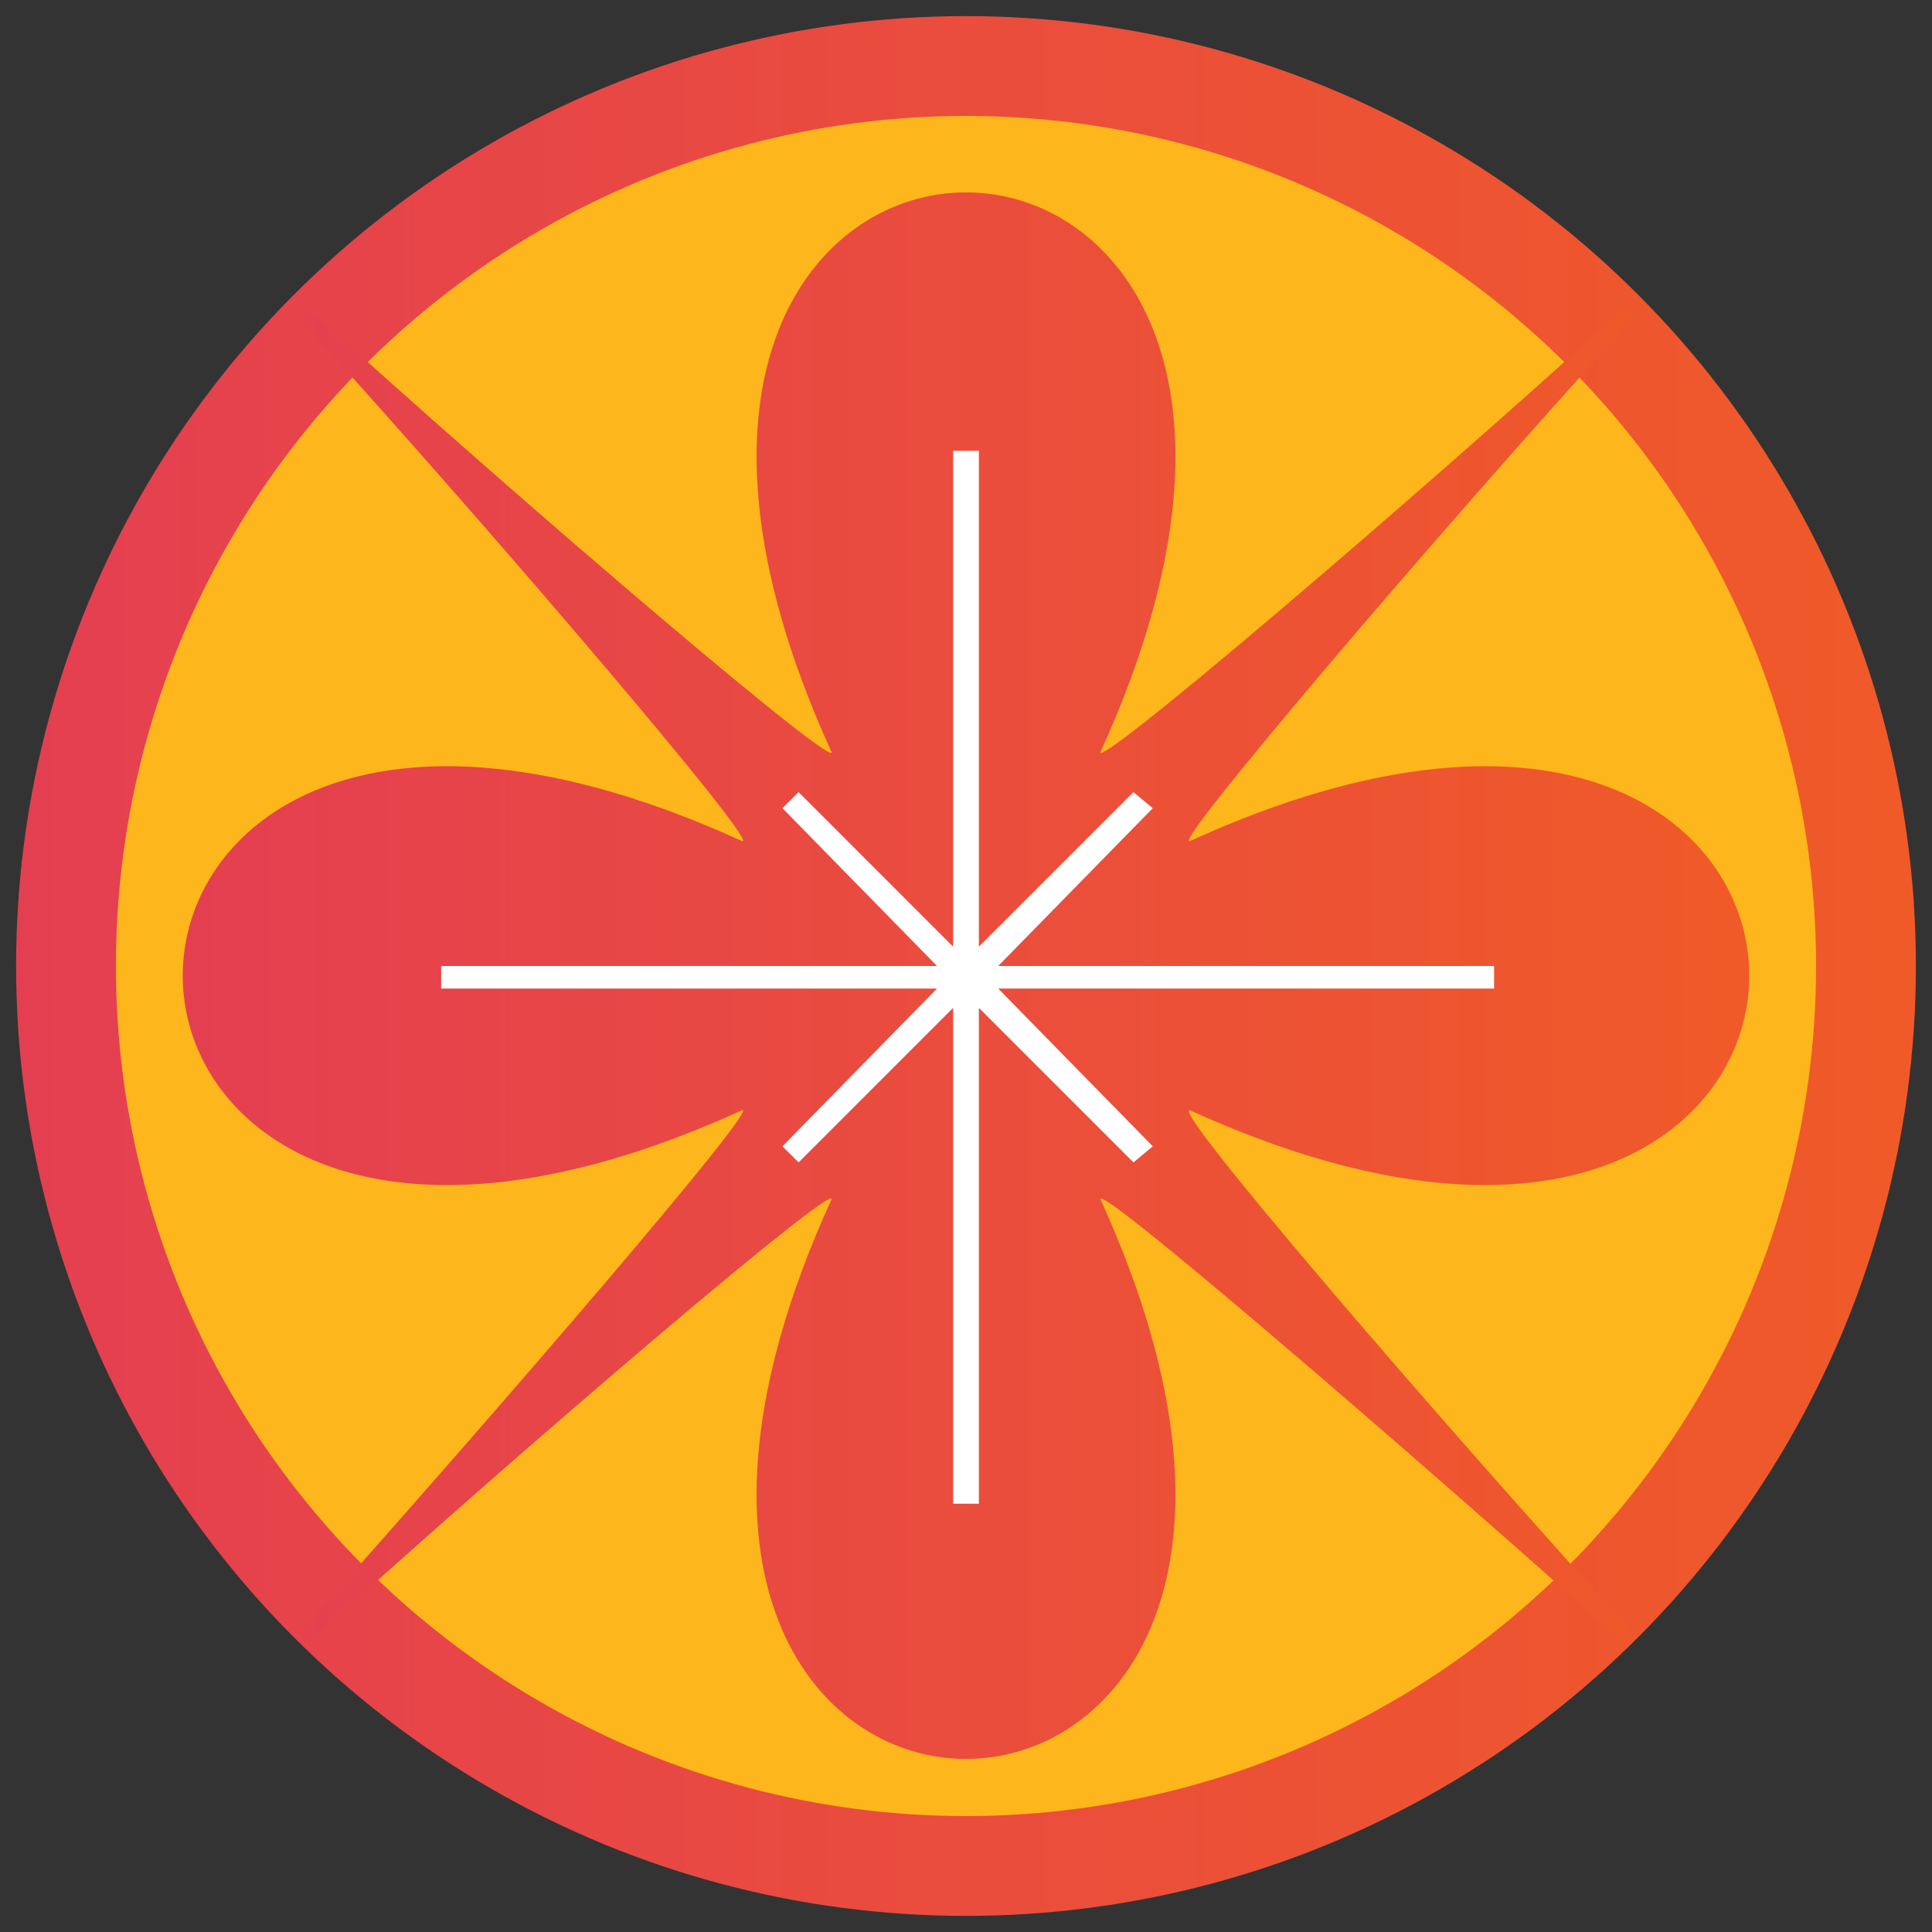 <svg id="Layer_1" data-name="Layer 1" xmlns="http://www.w3.org/2000/svg" xmlns:xlink="http://www.w3.org/1999/xlink" viewBox="0 0 60 60"><rect x="0" y="0" width="60" height="60" fill="#333333" stroke="none"/><defs><style>.cls-1{fill:url(#linear-gradient);}.cls-2{fill:#fdb61b;}.cls-3{fill:url(#linear-gradient-2);}.cls-4{fill:#fff;}</style><linearGradient id="linear-gradient" x1="0.56" y1="400" x2="59.46" y2="400" gradientTransform="matrix(1, 0, 0, -1, 0, 430)" gradientUnits="userSpaceOnUse"><stop offset="0" stop-color="#e43f51"/><stop offset="1" stop-color="#f05a28"/></linearGradient><linearGradient id="linear-gradient-2" x1="5.68" y1="399.7" x2="54.26" y2="399.7" xlink:href="#linear-gradient"/></defs><circle class="cls-1" cx="30" cy="30" r="29.5"/><circle class="cls-2" cx="30" cy="30" r="26.4"/><path class="cls-3" d="M37,34.5C60.1,45,60.1,15.6,37,26.1c-1,.6,7.6-9.5,13.7-16.2l-.3-.3c-6.7,6.1-16.8,14.7-16.2,13.7C44.7.2,15.3.2,25.8,23.3c.6,1-9.5-7.6-16.2-13.7l-.3.3C15.4,16.6,24,26.7,23,26.1-.1,15.6-.1,45,23,34.5c1-.6-7.7,9.5-13.7,16.2l.3.3c6.7-6.1,16.8-14.7,16.2-13.7-10.5,23.1,18.9,23.1,8.4,0-.6-1,9.5,7.7,16.2,13.7l.3-.3C44.6,44,36,34,37,34.5Z"/><polygon class="cls-4" points="29.6 46.7 29.6 31.3 24.8 36.1 24.3 35.6 29.1 30.7 13.7 30.7 13.7 30 29.1 30 24.3 25.1 24.8 24.6 29.6 29.4 29.6 14 30.4 14 30.4 29.4 35.2 24.6 35.8 25.1 31 30 46.4 30 46.4 30.7 31 30.7 35.8 35.6 35.2 36.1 30.4 31.3 30.4 46.7 29.6 46.7"/></svg>